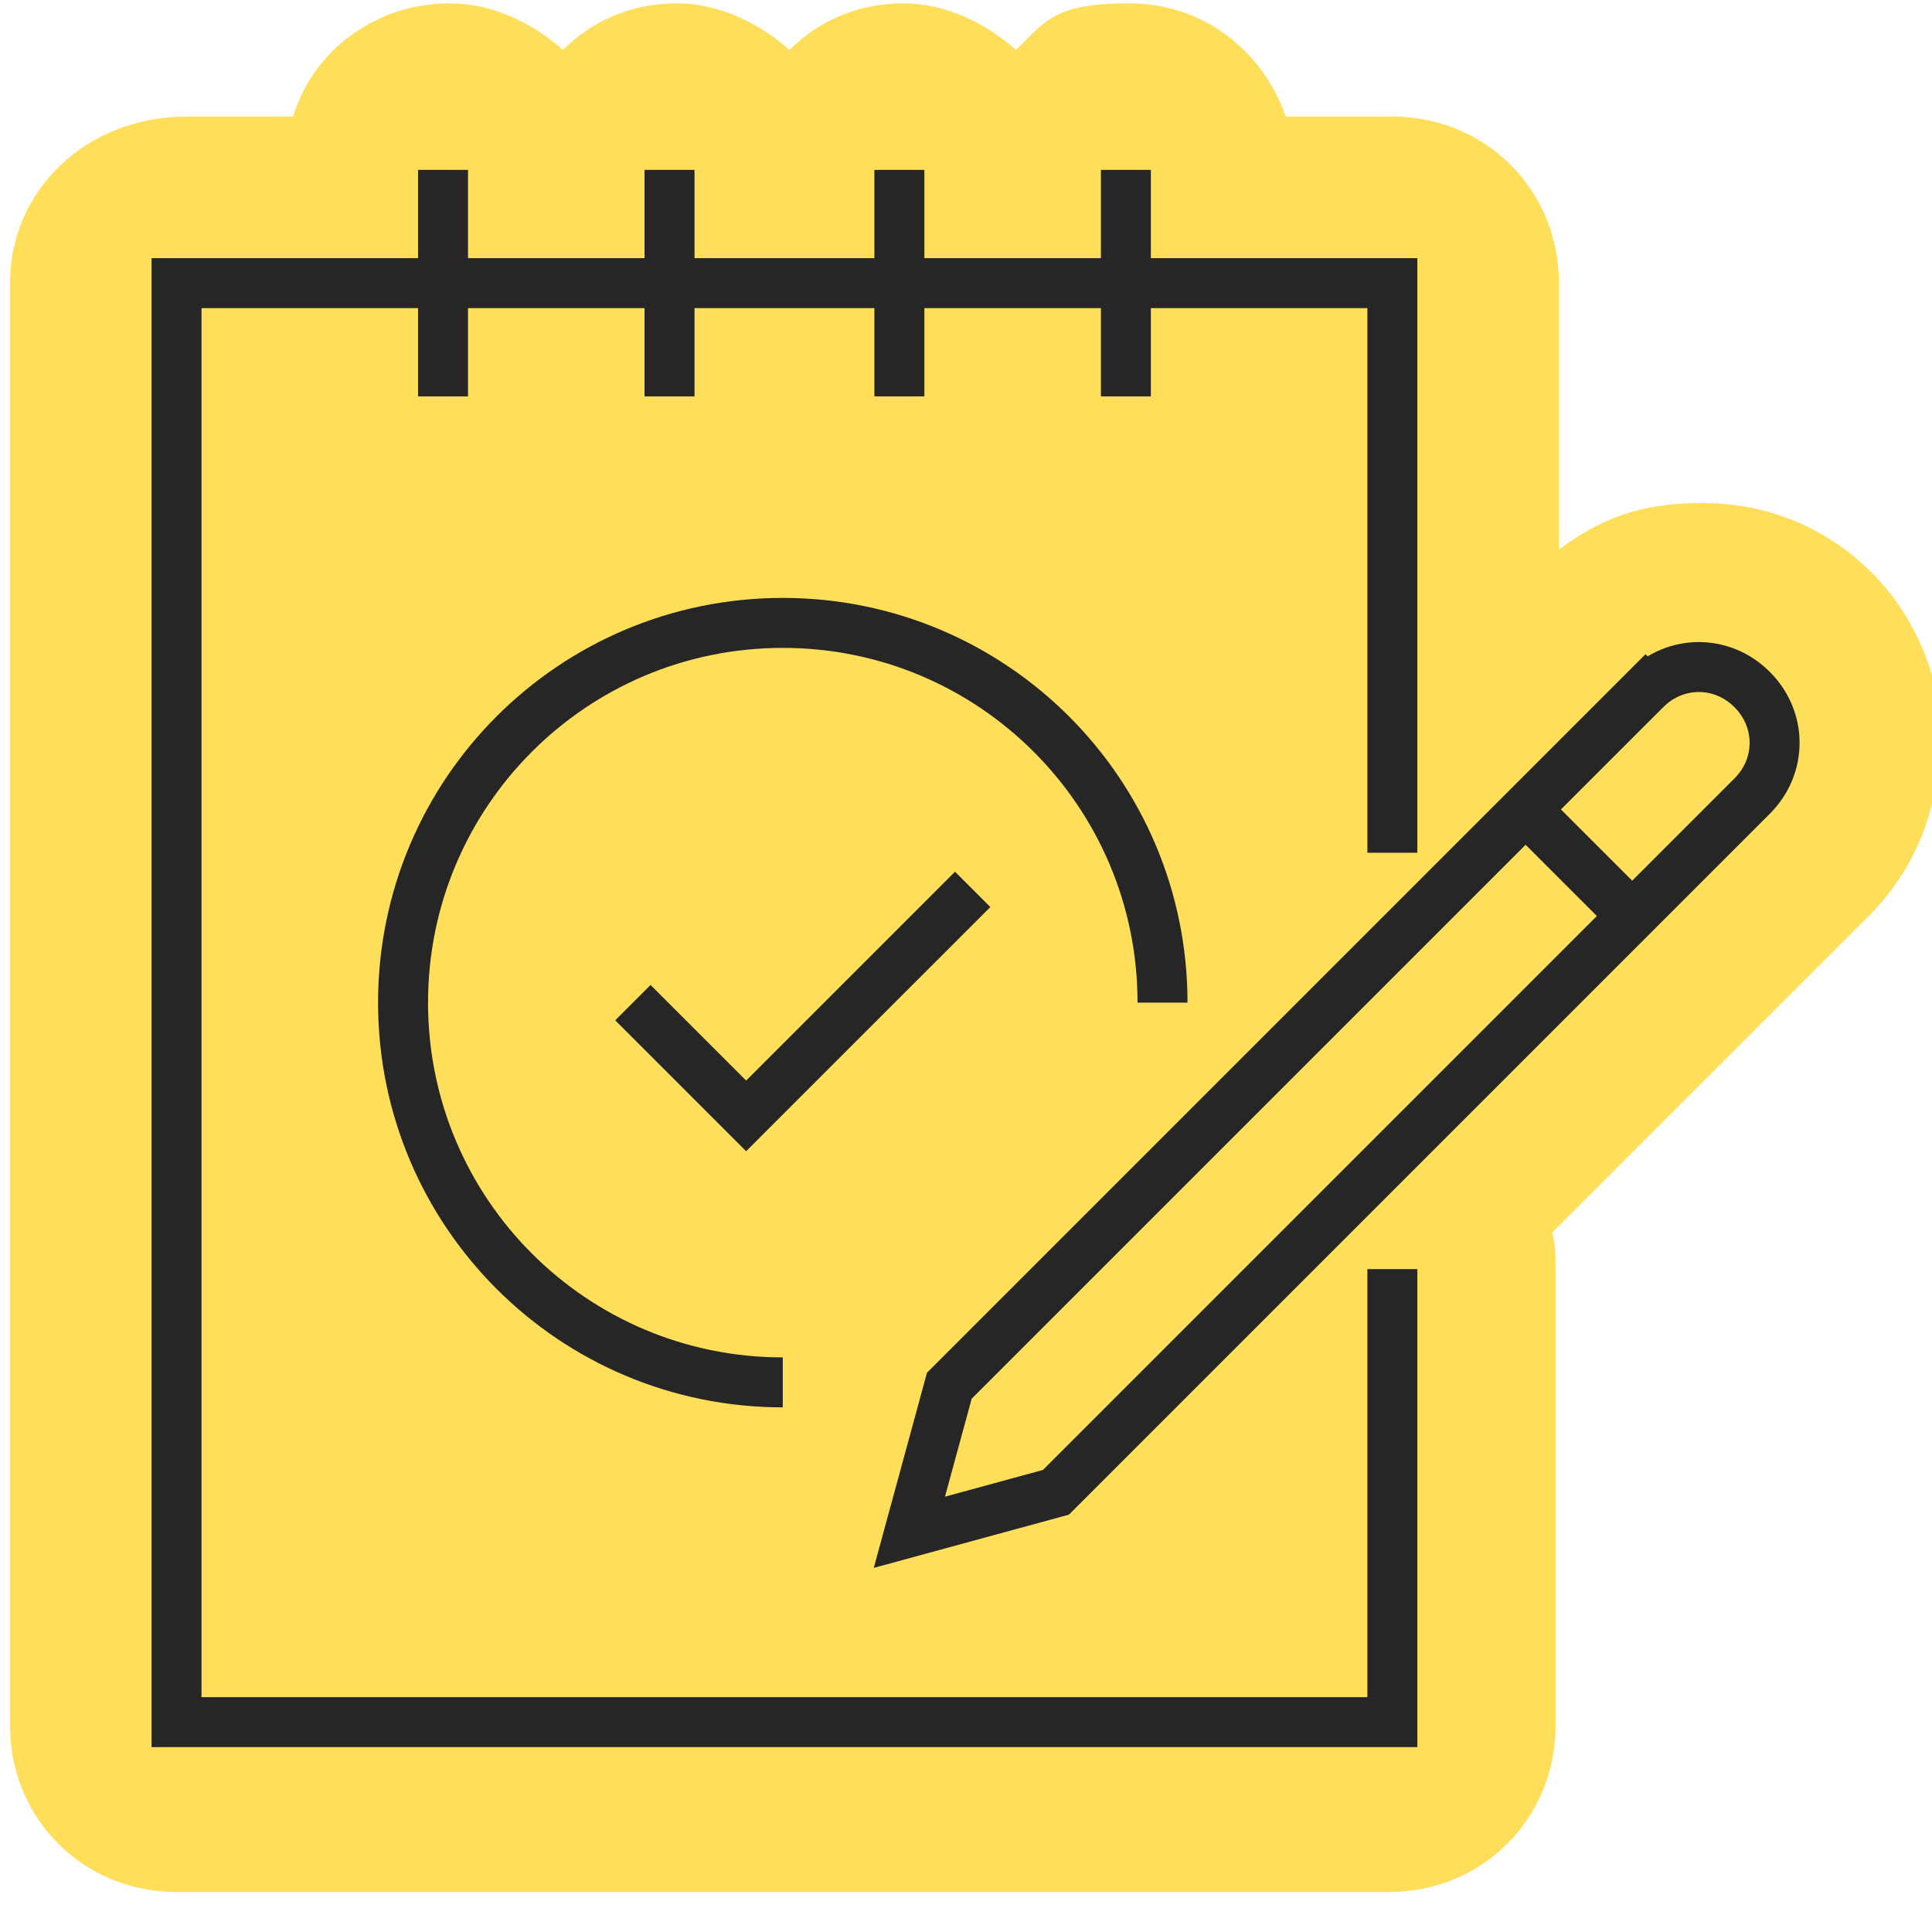 <?xml version="1.0" encoding="UTF-8"?>
<svg id="Layer_1" data-name="Layer 1" xmlns="http://www.w3.org/2000/svg" version="1.1" viewBox="0 0 58 58">
  <defs>
    <style>
      .cls-1 {
        fill: none;
        stroke: #262626;
        stroke-miterlimit: 10;
        stroke-width: 1.5px;
      }

      .cls-2 {
        fill: #ffde59;
        stroke-width: 0px;
      }
    </style>
  </defs>
  <path class="cls-2" d="M58.3,22.3c0-1.9-.8-3.8-2.1-5.1-1.4-1.4-3.2-2.1-5.1-2.1s-3.1.5-4.3,1.4v-8c0-2.8-2.2-5-5-5h-3.2c-.7-2-2.5-3.4-4.7-3.4s-2.5.5-3.4,1.4c-.9-.8-2.1-1.4-3.4-1.4s-2.5.5-3.4,1.4c-.9-.8-2.1-1.4-3.4-1.4s-2.5.5-3.4,1.4c-.9-.8-2.1-1.4-3.4-1.4-2.2,0-4.1,1.4-4.7,3.4h-3.2C2.6,3.5.3,5.7.3,8.5v43.3c0,2.8,2.2,5,5,5h36.4c2.8,0,5-2.2,5-5v-13.7c0-.4,0-.7-.1-1.1l5.9-5.9s0,0,0,0,0,0,0,0l3.6-3.6c1.4-1.4,2.1-3.2,2.1-5.1Z"/>
  <g>
    <polyline class="cls-1" points="41.8 38.1 41.8 51.7 5.3 51.7 5.3 8.5 41.8 8.5 41.8 25.6"/>
    <line class="cls-1" x1="13.3" y1="5.1" x2="13.3" y2="11.9"/>
    <line class="cls-1" x1="20.1" y1="5.1" x2="20.1" y2="11.9"/>
    <line class="cls-1" x1="27" y1="5.1" x2="27" y2="11.9"/>
    <line class="cls-1" x1="33.8" y1="5.1" x2="33.8" y2="11.9"/>
    <g>
      <path class="cls-1" d="M49.4,20.7l-20.9,20.9-1.2,4.4,4.4-1.2,20.9-20.9c.9-.9.9-2.3,0-3.2h0c-.9-.9-2.3-.9-3.2,0Z"/>
      <line class="cls-1" x1="45.8" y1="24.3" x2="49" y2="27.5"/>
    </g>
    <path class="cls-1" d="M23.5,41.5c-6.3,0-11.4-5.1-11.4-11.4s5.1-11.4,11.4-11.4,11.4,5.1,11.4,11.4"/>
    <polyline class="cls-1" points="19 30.1 22.4 33.5 29.2 26.7"/>
  </g>
</svg>